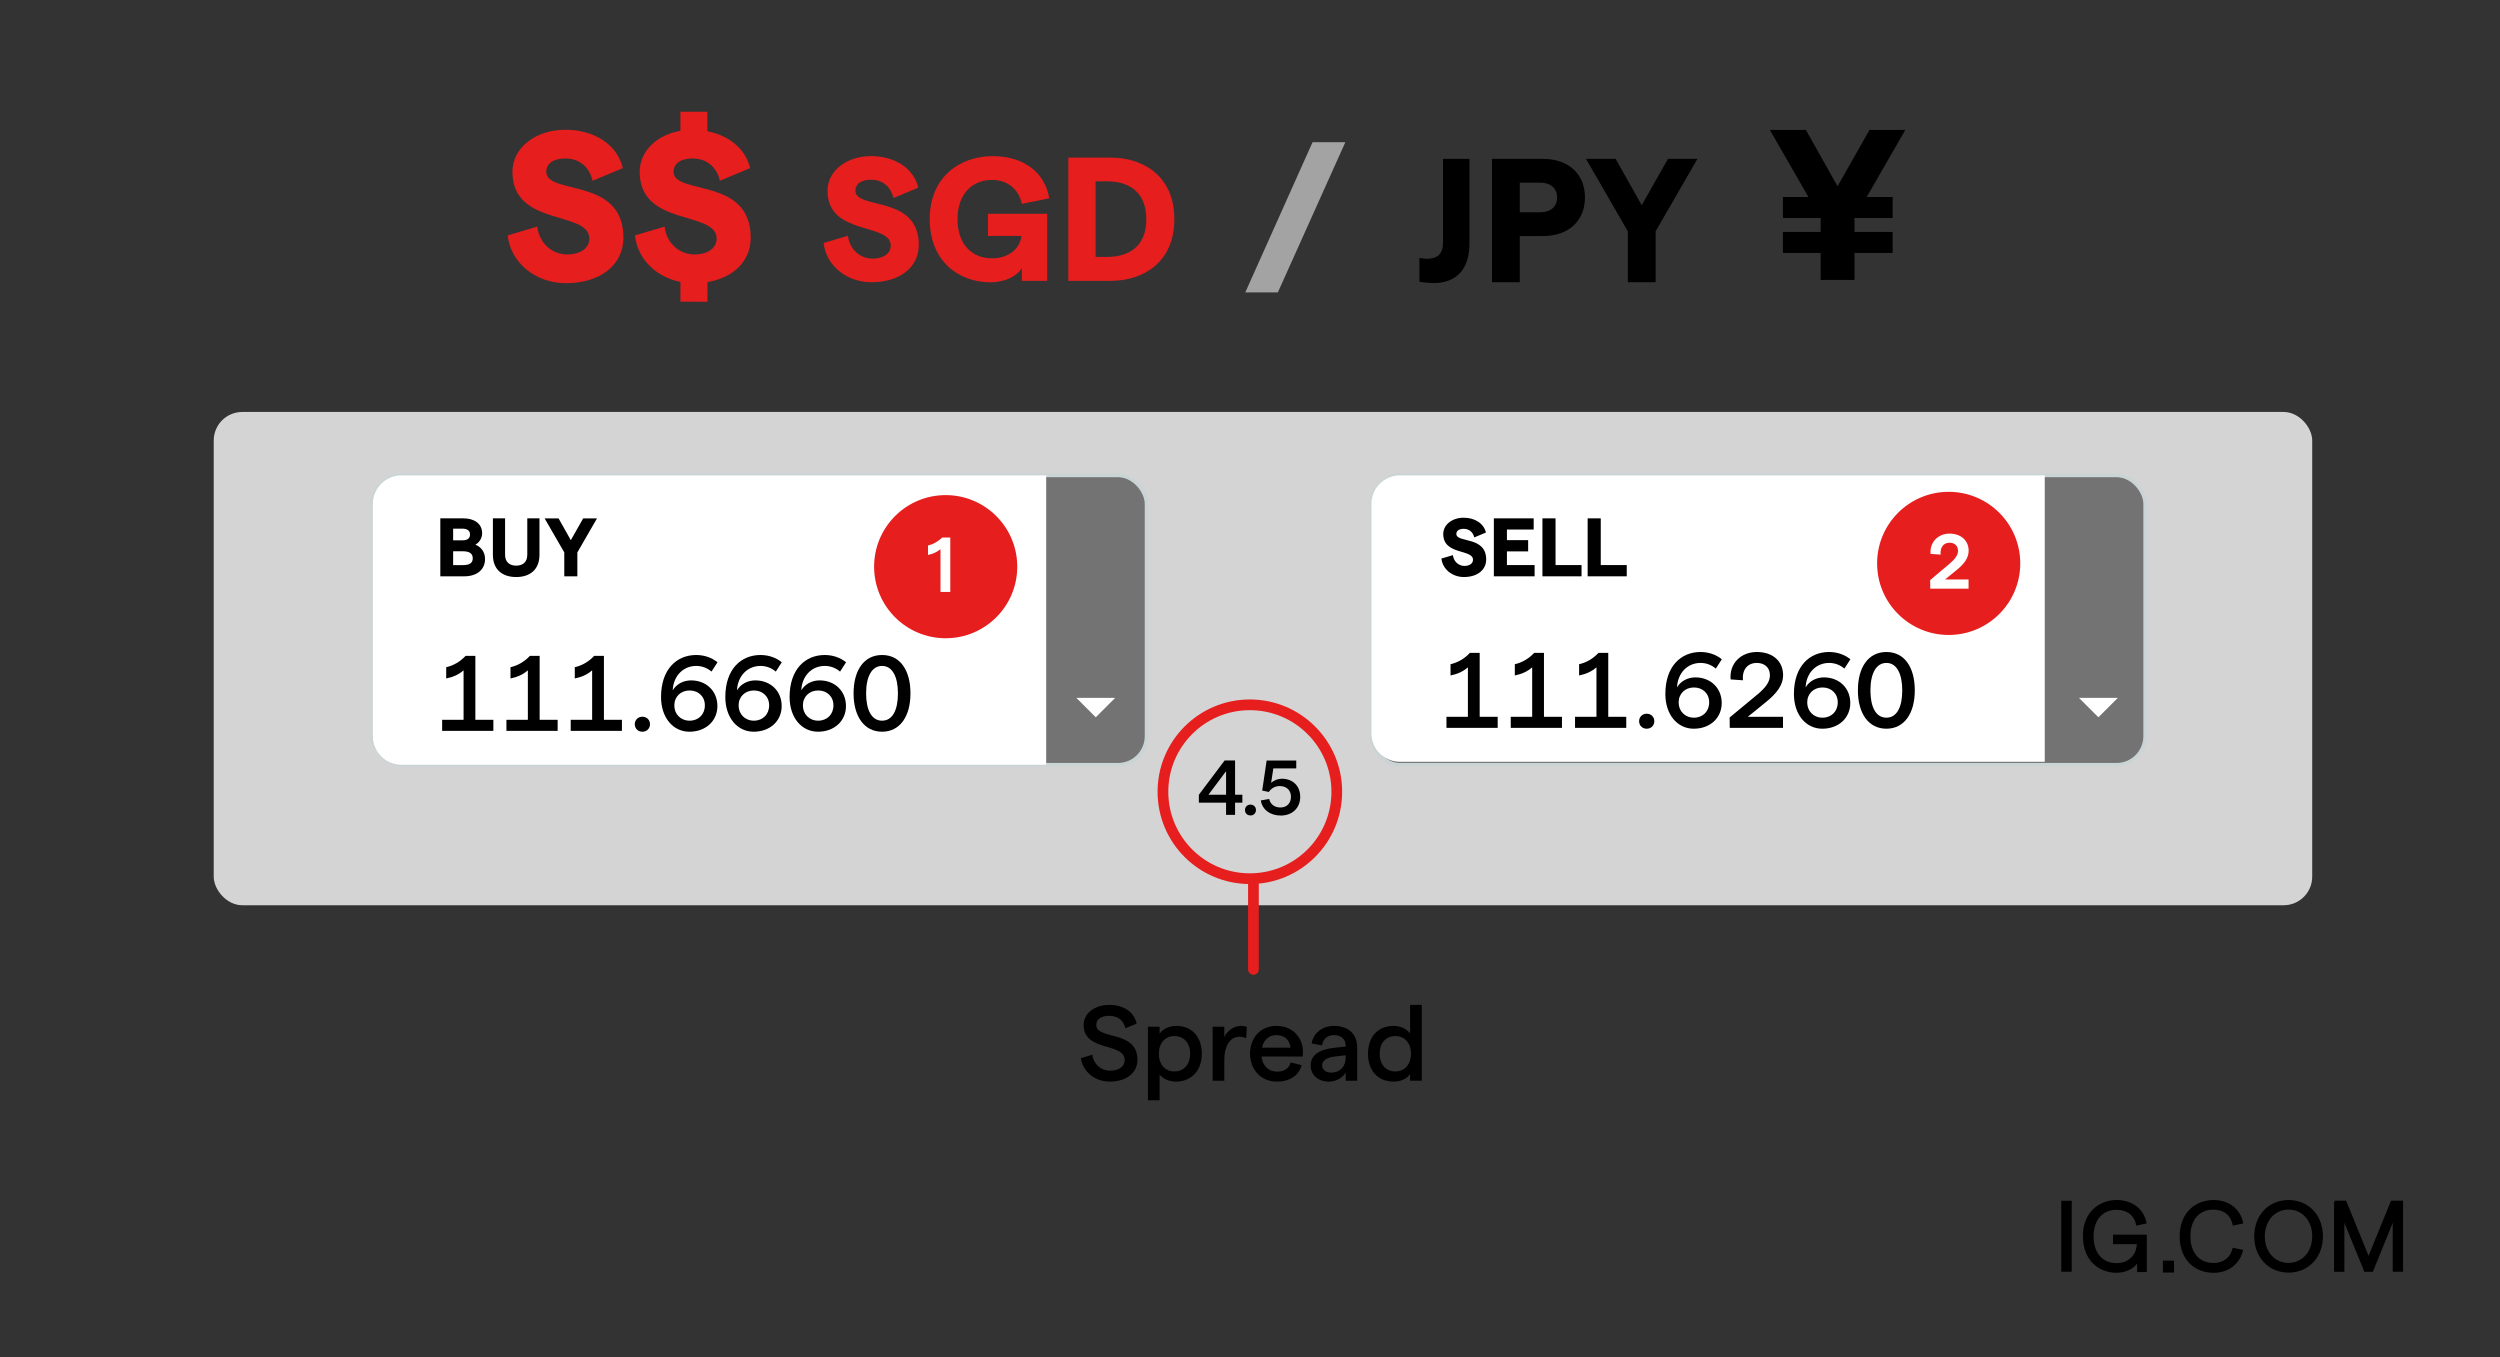 <?xml version="1.0" encoding="UTF-8"?>
<svg id="Layer_5" xmlns="http://www.w3.org/2000/svg" viewBox="0 0 700 379.96">
  <rect x="0" y="0" width="700" height="379.96" fill="#333333" stroke="none"/>
  <defs>
    <style>
      .cls-1, .cls-2, .cls-3 {
        fill: none;
      }

      .cls-4 {
        stroke: #000;
        stroke-width: .45px;
      }

      .cls-4, .cls-2, .cls-5, .cls-3 {
        stroke-miterlimit: 10;
      }

      .cls-2 {
        stroke-linecap: round;
      }

      .cls-2, .cls-5, .cls-3 {
        stroke: #e61e1e;
      }

      .cls-2, .cls-3 {
        stroke-width: 3px;
      }

      .cls-6 {
        fill: #d4d4d4;
      }

      .cls-7 {
        fill: #fff;
      }

      .cls-5 {
        stroke-width: 2px;
      }

      .cls-5, .cls-8 {
        fill: #e61e1e;
      }

      .cls-9 {
        fill: #a3a3a3;
      }

      .cls-10 {
        fill: #737373;
        stroke: #cbd4d5;
      }
    </style>
  </defs>
  <rect class="cls-6" x="59.84" y="115.35" width="587.58" height="138.12" rx="8" ry="8"/>
  <rect class="cls-10" x="384.01" y="133.11" width="216.63" height="81.02" rx="8" ry="8"/>
  <rect class="cls-10" x="104.4" y="133.11" width="216.63" height="81.02" rx="8" ry="8"/>
  <g>
    <rect class="cls-4" x="577.39" y="336.44" width="2.47" height="19.42"/>
    <path class="cls-4" d="M583.42,346.16c0-6.62,4.47-9.93,9.23-9.93,4.24,0,7.38,2.38,8.15,6.15l-2.47.53c-.53-2.75-2.66-4.39-5.69-4.39-3.87,0-6.67,2.75-6.67,7.7s2.8,7.68,6.64,7.68c3.57,0,5.85-2.36,5.92-5.76h-6.66v-2.2h9v10.02h-2.25v-3.03c-.86,1.97-3.33,3.22-6.01,3.22-4.72,0-9.16-3.29-9.16-9.95"/>
    <rect class="cls-4" x="605.84" y="353.2" width="2.66" height="2.89"/>
    <path class="cls-4" d="M610.54,346.16c0-6.69,4.49-9.93,9.26-9.93,4.16,0,7.26,2.38,8.05,6.15l-2.47.53c-.6-2.8-2.64-4.44-5.62-4.44-3.87,0-6.67,2.71-6.67,7.7s2.8,7.68,6.67,7.68c2.96,0,4.9-1.55,5.58-4.23l2.47.53c-.95,3.66-3.93,6.01-8.03,6.01-4.79,0-9.25-3.26-9.25-9.97"/>
    <path class="cls-4" d="M631.41,346.16c0-5.78,3.94-9.93,9.4-9.93s9.39,4.16,9.39,9.93-3.94,9.95-9.39,9.95-9.4-4.16-9.4-9.95M647.66,346.16c0-4.44-2.87-7.7-6.87-7.7s-6.87,3.26-6.87,7.7,2.87,7.68,6.85,7.68,6.87-3.22,6.87-7.68"/>
    <polygon class="cls-4" points="653.76 336.42 656.77 336.42 663.19 352.22 669.64 336.42 672.63 336.42 672.63 355.86 670.19 355.86 670.19 341.23 664.25 355.88 662.17 355.88 656.2 341.23 656.2 355.88 653.77 355.88 653.77 336.42 653.76 336.42"/>
  </g>
  <path class="cls-7" d="M292.93,133.11H112.4c-4.42,0-8,3.58-8,8v65.02c0,4.42,3.58,8,8,8h180.53v-81.02Z"/>
  <g>
    <rect class="cls-1" x="333.48" y="209.67" width="33.34" height="23.11"/>
    <path d="M343.3,224.75h-7.62v-2.22l7.22-9.6h2.92v9.6h2.04v2.22h-2.04v3.42h-2.52v-3.42ZM343.3,222.53v-6.59l-4.94,6.59h4.94Z"/>
    <path d="M348.59,226.81c0-.87.65-1.52,1.54-1.52s1.54.65,1.54,1.52-.65,1.52-1.54,1.52-1.54-.65-1.54-1.52Z"/>
    <path d="M353.03,224.12l2.35-.41c.28,1.46,1.48,2.39,3.15,2.39,1.78,0,2.94-1.2,2.94-3s-1.2-3-3.13-3c-1.31,0-2.35.59-3.07,1.65l-1.85-.39,1.24-8.42h8.29v2.22h-6.42l-.61,4.03c.74-.67,1.91-1.15,2.98-1.15,3.07,0,5.16,2.02,5.16,5.07s-2.15,5.24-5.44,5.24c-2.98,0-5.18-1.65-5.59-4.22Z"/>
  </g>
  <path class="cls-7" d="M572.53,133.11h-180.53c-4.42,0-8,3.55-8,7.92v64.35c0,4.37,3.58,7.92,8,7.92h180.53v-80.19Z"/>
  <g>
    <rect class="cls-1" x="403.03" y="178.3" width="135.97" height="27.11"/>
    <path d="M406.15,189.13v-3.15c2.01-.45,3.93-1.56,5.43-3.18h2.73v17.91h5.04v3.09h-14.34v-3.09h6v-13.86c-1.41,1.23-2.97,1.89-4.86,2.28Z"/>
    <path d="M424.15,189.13v-3.15c2.01-.45,3.93-1.56,5.43-3.18h2.73v17.91h5.04v3.09h-14.34v-3.09h6v-13.86c-1.41,1.23-2.97,1.89-4.86,2.28Z"/>
    <path d="M442.15,189.13v-3.15c2.01-.45,3.93-1.56,5.43-3.18h2.73v17.91h5.04v3.09h-14.34v-3.09h6v-13.86c-1.41,1.23-2.97,1.89-4.86,2.28Z"/>
    <path d="M458.95,201.94c0-1.2.9-2.1,2.13-2.1s2.13.9,2.13,2.1-.9,2.1-2.13,2.1-2.13-.9-2.13-2.1Z"/>
    <path d="M482.08,196.84c0,4.2-3.27,7.2-7.83,7.2s-7.95-3.9-7.95-9.72c0-7.77,4.38-11.76,9.84-11.76,2.19,0,4.32.69,5.97,2.04l-1.68,2.61c-1.14-.99-2.64-1.59-4.26-1.59-3.72,0-6.42,2.85-6.6,6.84.99-1.71,2.94-2.79,5.13-2.79,4.29,0,7.38,3,7.38,7.17ZM478.57,196.69c.03-2.46-1.77-4.2-4.26-4.2s-4.29,1.74-4.29,4.2,1.8,4.26,4.29,4.26,4.26-1.77,4.26-4.26Z"/>
    <path d="M484.3,200.89l7.86-6.51c2.37-1.98,3.42-3.57,3.42-5.31,0-2.1-1.44-3.45-3.66-3.45-2.64,0-4.17,1.92-3.9,4.86l-3.45-.24c-.39-4.44,2.85-7.68,7.35-7.68s7.35,2.61,7.35,6.51c0,2.52-1.5,4.89-4.98,7.65l-4.92,3.99h9.87v3.09h-14.91l-.03-2.91Z"/>
    <path d="M518.08,196.84c0,4.2-3.27,7.2-7.83,7.2s-7.95-3.9-7.95-9.72c0-7.77,4.38-11.76,9.84-11.76,2.19,0,4.32.69,5.97,2.04l-1.68,2.61c-1.14-.99-2.64-1.59-4.26-1.59-3.72,0-6.42,2.85-6.6,6.84.99-1.71,2.94-2.79,5.13-2.79,4.29,0,7.38,3,7.38,7.17ZM514.57,196.69c.03-2.46-1.77-4.2-4.26-4.2s-4.29,1.74-4.29,4.2,1.8,4.26,4.29,4.26,4.26-1.77,4.26-4.26Z"/>
    <path d="M520.21,193.3c0-6.45,2.91-10.74,7.98-10.74s7.95,4.29,7.95,10.74-2.94,10.74-7.95,10.74-7.98-4.29-7.98-10.74ZM532.63,193.3c0-4.68-1.56-7.68-4.44-7.68s-4.47,3-4.47,7.68,1.53,7.65,4.47,7.65,4.44-2.97,4.44-7.65Z"/>
  </g>
  <g>
    <rect class="cls-1" x="121.82" y="179.14" width="134.26" height="26.26"/>
    <path d="M124.94,189.97v-3.15c2.01-.45,3.93-1.56,5.43-3.18h2.73v17.91h5.04v3.09h-14.34v-3.09h6v-13.86c-1.41,1.23-2.97,1.89-4.86,2.28Z"/>
    <path d="M142.94,189.97v-3.15c2.01-.45,3.93-1.56,5.43-3.18h2.73v17.91h5.04v3.09h-14.34v-3.09h6v-13.86c-1.41,1.23-2.97,1.89-4.86,2.28Z"/>
    <path d="M160.94,189.97v-3.15c2.01-.45,3.93-1.56,5.43-3.18h2.73v17.91h5.04v3.09h-14.34v-3.09h6v-13.86c-1.41,1.23-2.97,1.89-4.86,2.28Z"/>
    <path d="M177.74,202.78c0-1.2.9-2.1,2.13-2.1s2.13.9,2.13,2.1-.9,2.1-2.13,2.1-2.13-.9-2.13-2.1Z"/>
    <path d="M200.87,197.68c0,4.2-3.27,7.2-7.83,7.2s-7.95-3.9-7.95-9.72c0-7.77,4.38-11.76,9.84-11.76,2.19,0,4.32.69,5.97,2.04l-1.68,2.61c-1.14-.99-2.64-1.59-4.26-1.59-3.72,0-6.42,2.85-6.6,6.84.99-1.71,2.94-2.79,5.13-2.79,4.29,0,7.38,3,7.38,7.17ZM197.36,197.53c.03-2.46-1.77-4.2-4.26-4.2s-4.29,1.74-4.29,4.2,1.8,4.26,4.29,4.26,4.26-1.77,4.26-4.26Z"/>
    <path d="M218.87,197.68c0,4.2-3.27,7.2-7.83,7.2s-7.95-3.9-7.95-9.72c0-7.77,4.38-11.76,9.84-11.76,2.19,0,4.32.69,5.97,2.04l-1.68,2.61c-1.14-.99-2.64-1.59-4.26-1.59-3.72,0-6.42,2.85-6.6,6.84.99-1.71,2.94-2.79,5.13-2.79,4.29,0,7.38,3,7.38,7.17ZM215.36,197.53c.03-2.46-1.77-4.2-4.26-4.2s-4.29,1.74-4.29,4.2,1.8,4.26,4.29,4.26,4.26-1.77,4.26-4.26Z"/>
    <path d="M236.87,197.68c0,4.2-3.27,7.2-7.83,7.2s-7.95-3.9-7.95-9.72c0-7.77,4.38-11.76,9.84-11.76,2.19,0,4.32.69,5.97,2.04l-1.68,2.61c-1.14-.99-2.64-1.59-4.26-1.59-3.72,0-6.42,2.85-6.6,6.84.99-1.71,2.94-2.79,5.13-2.79,4.29,0,7.38,3,7.38,7.17ZM233.36,197.53c.03-2.46-1.77-4.2-4.26-4.2s-4.29,1.74-4.29,4.2,1.8,4.26,4.29,4.26,4.26-1.77,4.26-4.26Z"/>
    <path d="M239,194.14c0-6.45,2.91-10.74,7.98-10.74s7.95,4.29,7.95,10.74-2.94,10.74-7.95,10.74-7.98-4.29-7.98-10.74ZM251.42,194.14c0-4.68-1.56-7.68-4.44-7.68s-4.47,3-4.47,7.68,1.53,7.65,4.47,7.65,4.44-2.97,4.44-7.65Z"/>
  </g>
  <g>
    <rect class="cls-1" x="403.03" y="141.67" width="56.3" height="22.71"/>
    <path d="M403.61,156.39l3.2-.95c.21,1.81,1.62,3.02,3.22,3.02,1.46,0,2.41-.7,2.41-1.72,0-3.06-8.33-1.25-8.33-7.21,0-2.67,2.55-4.57,5.73-4.57s5.66,1.67,6.22,4.15l-3.27,1.37c-.33-1.46-1.42-2.41-2.95-2.41-1.28,0-2.06.53-2.06,1.44,0,2.58,8.35.51,8.35,7.14,0,2.95-2.5,4.92-6.24,4.92-3.25,0-5.98-2.2-6.29-5.17Z"/>
    <path d="M418.27,145.14h11.16v3.13h-7.49v2.97h5.94v3.15h-5.94v3.83h7.75v3.15h-11.41v-16.23Z"/>
    <path d="M431.88,145.14h3.67v13.08h7.28v3.15h-10.95v-16.23Z"/>
    <path d="M444.54,145.14h3.67v13.08h7.28v3.15h-10.95v-16.23Z"/>
  </g>
  <polygon class="cls-7" points="582.11 195.4 587.55 200.84 592.99 195.4 582.11 195.4"/>
  <g>
    <rect class="cls-1" x="121.82" y="141.67" width="46.63" height="21.78"/>
    <path d="M123.28,145.14h6.52c2.95,0,5.2,1.46,5.2,4.17,0,1.53-.95,2.69-1.9,3.2,1.48.58,2.71,1.9,2.71,4.01,0,3.08-2.39,4.85-5.82,4.85h-6.7v-16.24ZM129.52,151.29c1.44,0,2.09-.63,2.09-1.62s-.65-1.65-2.16-1.65h-2.57v3.27h2.64ZM129.66,158.23c1.9,0,2.71-.65,2.71-1.9s-.81-1.97-2.71-1.97h-2.78v3.87h2.78Z"/>
    <path d="M138.01,155.35v-10.21h3.41v10.18c0,2.11,1.3,3.06,3.11,3.06s3.11-.95,3.11-3.06v-10.18h3.41v10.21c0,4.15-2.67,6.22-6.52,6.22s-6.52-2.06-6.52-6.22Z"/>
    <path d="M158,154.68l-5.5-9.53h3.9l3.43,6.1,3.46-6.1h3.87l-5.5,9.53v6.7h-3.66v-6.7Z"/>
  </g>
  <polygon class="cls-7" points="301.37 195.4 306.81 200.84 312.25 195.4 301.37 195.4"/>
  <g>
    <circle class="cls-5" cx="264.79" cy="158.67" r="19.04"/>
    <g>
      <rect class="cls-1" x="256.59" y="147.24" width="14.36" height="23.11"/>
      <path class="cls-7" d="M263.34,153.77c-1.04.83-2.15,1.35-3.5,1.61v-2.63c1.42-.33,2.87-1.15,3.98-2.24h2.26v15.23h-2.74v-11.97Z"/>
    </g>
  </g>
  <g>
    <circle class="cls-5" cx="545.63" cy="157.75" r="19.04"/>
    <g>
      <rect class="cls-1" x="538.66" y="146.32" width="14.36" height="23.11"/>
      <path class="cls-7" d="M540.45,162.42l5.42-4.57c1.65-1.39,2.37-2.48,2.37-3.63,0-1.37-.94-2.26-2.37-2.26-1.7,0-2.68,1.33-2.5,3.33l-2.81-.2c-.3-3.24,2.09-5.68,5.31-5.68s5.35,1.96,5.35,4.81c0,1.92-1.11,3.61-3.61,5.59l-3,2.44h6.59v2.57h-10.73l-.02-2.39Z"/>
    </g>
  </g>
  <g>
    <rect class="cls-1" x="229.38" y="36.71" width="101.27" height="42.31"/>
    <path class="cls-8" d="M230.62,68.03l6.81-2.02c.44,3.85,3.45,6.41,6.85,6.41,3.11,0,5.13-1.48,5.13-3.65,0-6.51-17.7-2.66-17.7-15.34,0-5.67,5.42-9.72,12.18-9.72s12.03,3.55,13.22,8.83l-6.95,2.91c-.69-3.11-3.01-5.13-6.26-5.13-2.71,0-4.39,1.13-4.39,3.06,0,5.47,17.75,1.08,17.75,15.19,0,6.26-5.33,10.46-13.27,10.46-6.9,0-12.72-4.68-13.37-11Z"/>
    <path class="cls-8" d="M260.31,61.38c0-11.79,8.43-17.66,17.61-17.66,8.63,0,14.6,4.44,15.88,11.79l-7.69,1.58c-.79-4.04-4-6.71-8.29-6.71-5.72,0-9.72,4.04-9.72,11s4,10.95,9.62,10.95c4.59,0,7.84-2.56,8.29-6.26h-9.37v-6.21h16.57v18.79h-7.1v-3.6c-1.43,2.42-4.93,4-8.78,4-8.83,0-17.01-5.87-17.01-17.66Z"/>
    <path class="cls-8" d="M299.13,44.12h11.79c9.47,0,17.9,5.42,17.9,17.26s-8.43,17.26-17.9,17.26h-11.79v-34.52ZM310.07,71.93c5.57,0,10.9-2.56,10.9-10.55s-5.33-10.6-10.9-10.6h-3.3v21.16h3.3Z"/>
  </g>
  <g>
    <path class="cls-8" d="M142.16,65.91l8.28-2.46c.54,4.68,4.2,7.8,8.34,7.8,3.78,0,6.24-1.8,6.24-4.44,0-7.92-21.54-3.24-21.54-18.66,0-6.9,6.6-11.82,14.82-11.82s14.64,4.32,16.08,10.74l-8.46,3.54c-.84-3.78-3.66-6.24-7.62-6.24-3.3,0-5.34,1.38-5.34,3.72,0,6.66,21.6,1.32,21.6,18.48,0,7.62-6.48,12.72-16.14,12.72-8.4,0-15.48-5.7-16.26-13.38Z"/>
    <path class="cls-8" d="M198.08,78.99v5.52l-7.56-.06v-5.52c-6.78-1.32-12.06-6.42-12.72-13.02l8.28-2.46c.54,4.68,4.2,7.8,8.34,7.8,3.78,0,6.24-1.8,6.24-4.44,0-7.92-21.54-3.24-21.54-18.66,0-5.94,4.86-10.38,11.4-11.52v-5.34h7.56v5.46c6.12,1.2,10.74,5.04,11.94,10.32l-8.46,3.54c-.84-3.78-3.66-6.24-7.62-6.24-3.3,0-5.34,1.38-5.34,3.72,0,6.66,21.6,1.32,21.6,18.48,0,6.48-4.74,11.16-12.12,12.42Z"/>
  </g>
  <path d="M522.68,55.16h7.26v5.88h-10.68v3.9h10.68v5.88h-10.68v7.56h-9.48v-7.56h-10.56v-5.88h10.56v-3.9h-10.56v-5.88h7.14l-10.8-18.78h10.08l8.88,15.78,8.94-15.78h10.02l-10.8,18.78Z"/>
  <circle class="cls-3" cx="349.96" cy="221.69" r="24.34"/>
  <line class="cls-2" x1="350.96" y1="271.43" x2="350.96" y2="247.57"/>
  <g>
    <path d="M302.64,296.31l3.21-.99c.36,2.7,2.43,4.47,4.95,4.47s4.11-1.17,4.11-2.97c0-4.98-11.49-2.25-11.49-9.81,0-3.33,3.09-5.64,7.2-5.64s7.02,2.1,7.62,5.25l-3.15,1.29c-.42-2.13-2.07-3.48-4.47-3.48s-3.66.96-3.66,2.58c0,4.23,11.52,1.29,11.52,9.75,0,3.66-3.09,6.09-7.8,6.09-4.08,0-7.44-2.7-8.04-6.54Z"/>
    <path d="M321.42,287.49h3.27v1.92c.84-1.23,2.61-2.16,4.71-2.16,4.47,0,7.11,3.24,7.11,7.8s-2.76,7.8-7.29,7.8c-1.83,0-3.6-.78-4.53-1.98v7.2h-3.27v-20.58ZM333.24,295.05c0-3-1.74-4.95-4.38-4.95s-4.38,1.95-4.38,4.95,1.74,4.95,4.38,4.95,4.38-1.98,4.38-4.95Z"/>
    <path d="M346.98,290.31c-2.22,0-4.17,1.98-4.17,6.66v5.64h-3.27v-15.12h3.27v2.88c.81-1.8,2.79-3.12,4.62-3.12.57,0,1.23.09,1.68.27l-.18,3.15c-.54-.24-1.26-.36-1.95-.36Z"/>
    <path d="M364.77,295.83h-11.55c.3,2.61,1.98,4.23,4.38,4.23,1.98,0,3.39-.93,3.78-2.58l3.09.78c-.81,2.91-3.39,4.59-6.93,4.59-4.8,0-7.53-3.72-7.53-7.8s2.58-7.8,7.38-7.8,7.44,3.54,7.44,7.23c0,.45-.03,1.08-.06,1.35ZM361.35,293.34c-.21-2.04-1.56-3.51-3.96-3.51-2.07,0-3.54,1.26-4.02,3.51h7.98Z"/>
    <path d="M380.01,293.19v9.42h-3.21v-2.31c-.87,1.53-2.73,2.55-4.74,2.55-3,0-5.07-1.89-5.07-4.47,0-2.97,2.31-4.56,6.96-5.04l2.85-.3v-.21c0-1.86-1.29-3-3.27-3-1.83,0-3.12,1.08-3.33,2.88l-2.94-.54c.48-2.97,3.06-4.92,6.27-4.92,3.84,0,6.48,2.16,6.48,5.94ZM376.8,296.1v-.63l-2.88.33c-2.46.27-3.72,1.17-3.72,2.49,0,1.2.99,2.04,2.52,2.04,2.55,0,4.05-1.77,4.08-4.23Z"/>
    <path d="M383.04,295.05c0-4.56,2.61-7.8,7.17-7.8,1.95,0,3.72.87,4.62,2.13v-8.01h3.27v21.24h-3.27v-1.92c-.72,1.26-2.55,2.16-4.56,2.16-4.62,0-7.23-3.24-7.23-7.8ZM395.07,295.05c0-3-1.74-4.95-4.38-4.95s-4.38,1.95-4.38,4.95,1.74,4.95,4.38,4.95,4.38-1.98,4.38-4.95Z"/>
  </g>
  <g>
    <rect class="cls-1" x="347.44" y="39.33" width="30.49" height="42.92"/>
    <path class="cls-9" d="M367.52,39.81h9.18l-18.9,42.06h-9.12l18.84-42.06Z"/>
  </g>
  <g>
    <path d="M399.6,72.45c2.86,0,4.44-1.33,4.44-4.49v-23.47h7.4v23.77c0,7.45-4,11-10.01,11-1.04,0-3.16-.2-3.99-.39v-6.66c.74.15,1.48.25,2.17.25Z"/>
    <path d="M417.75,44.49h14.3c7.15,0,11.74,4.24,11.74,10.8s-4.59,10.8-11.74,10.8h-6.51v12.92h-7.79v-34.52ZM431.26,59.43c2.96,0,4.73-1.58,4.73-4.14s-1.78-4.14-4.73-4.14h-5.72v8.29h5.72Z"/>
    <path d="M455.78,64.76l-11.69-20.27h8.29l7.3,12.97,7.35-12.97h8.24l-11.69,20.27v14.25h-7.79v-14.25Z"/>
  </g>
</svg>